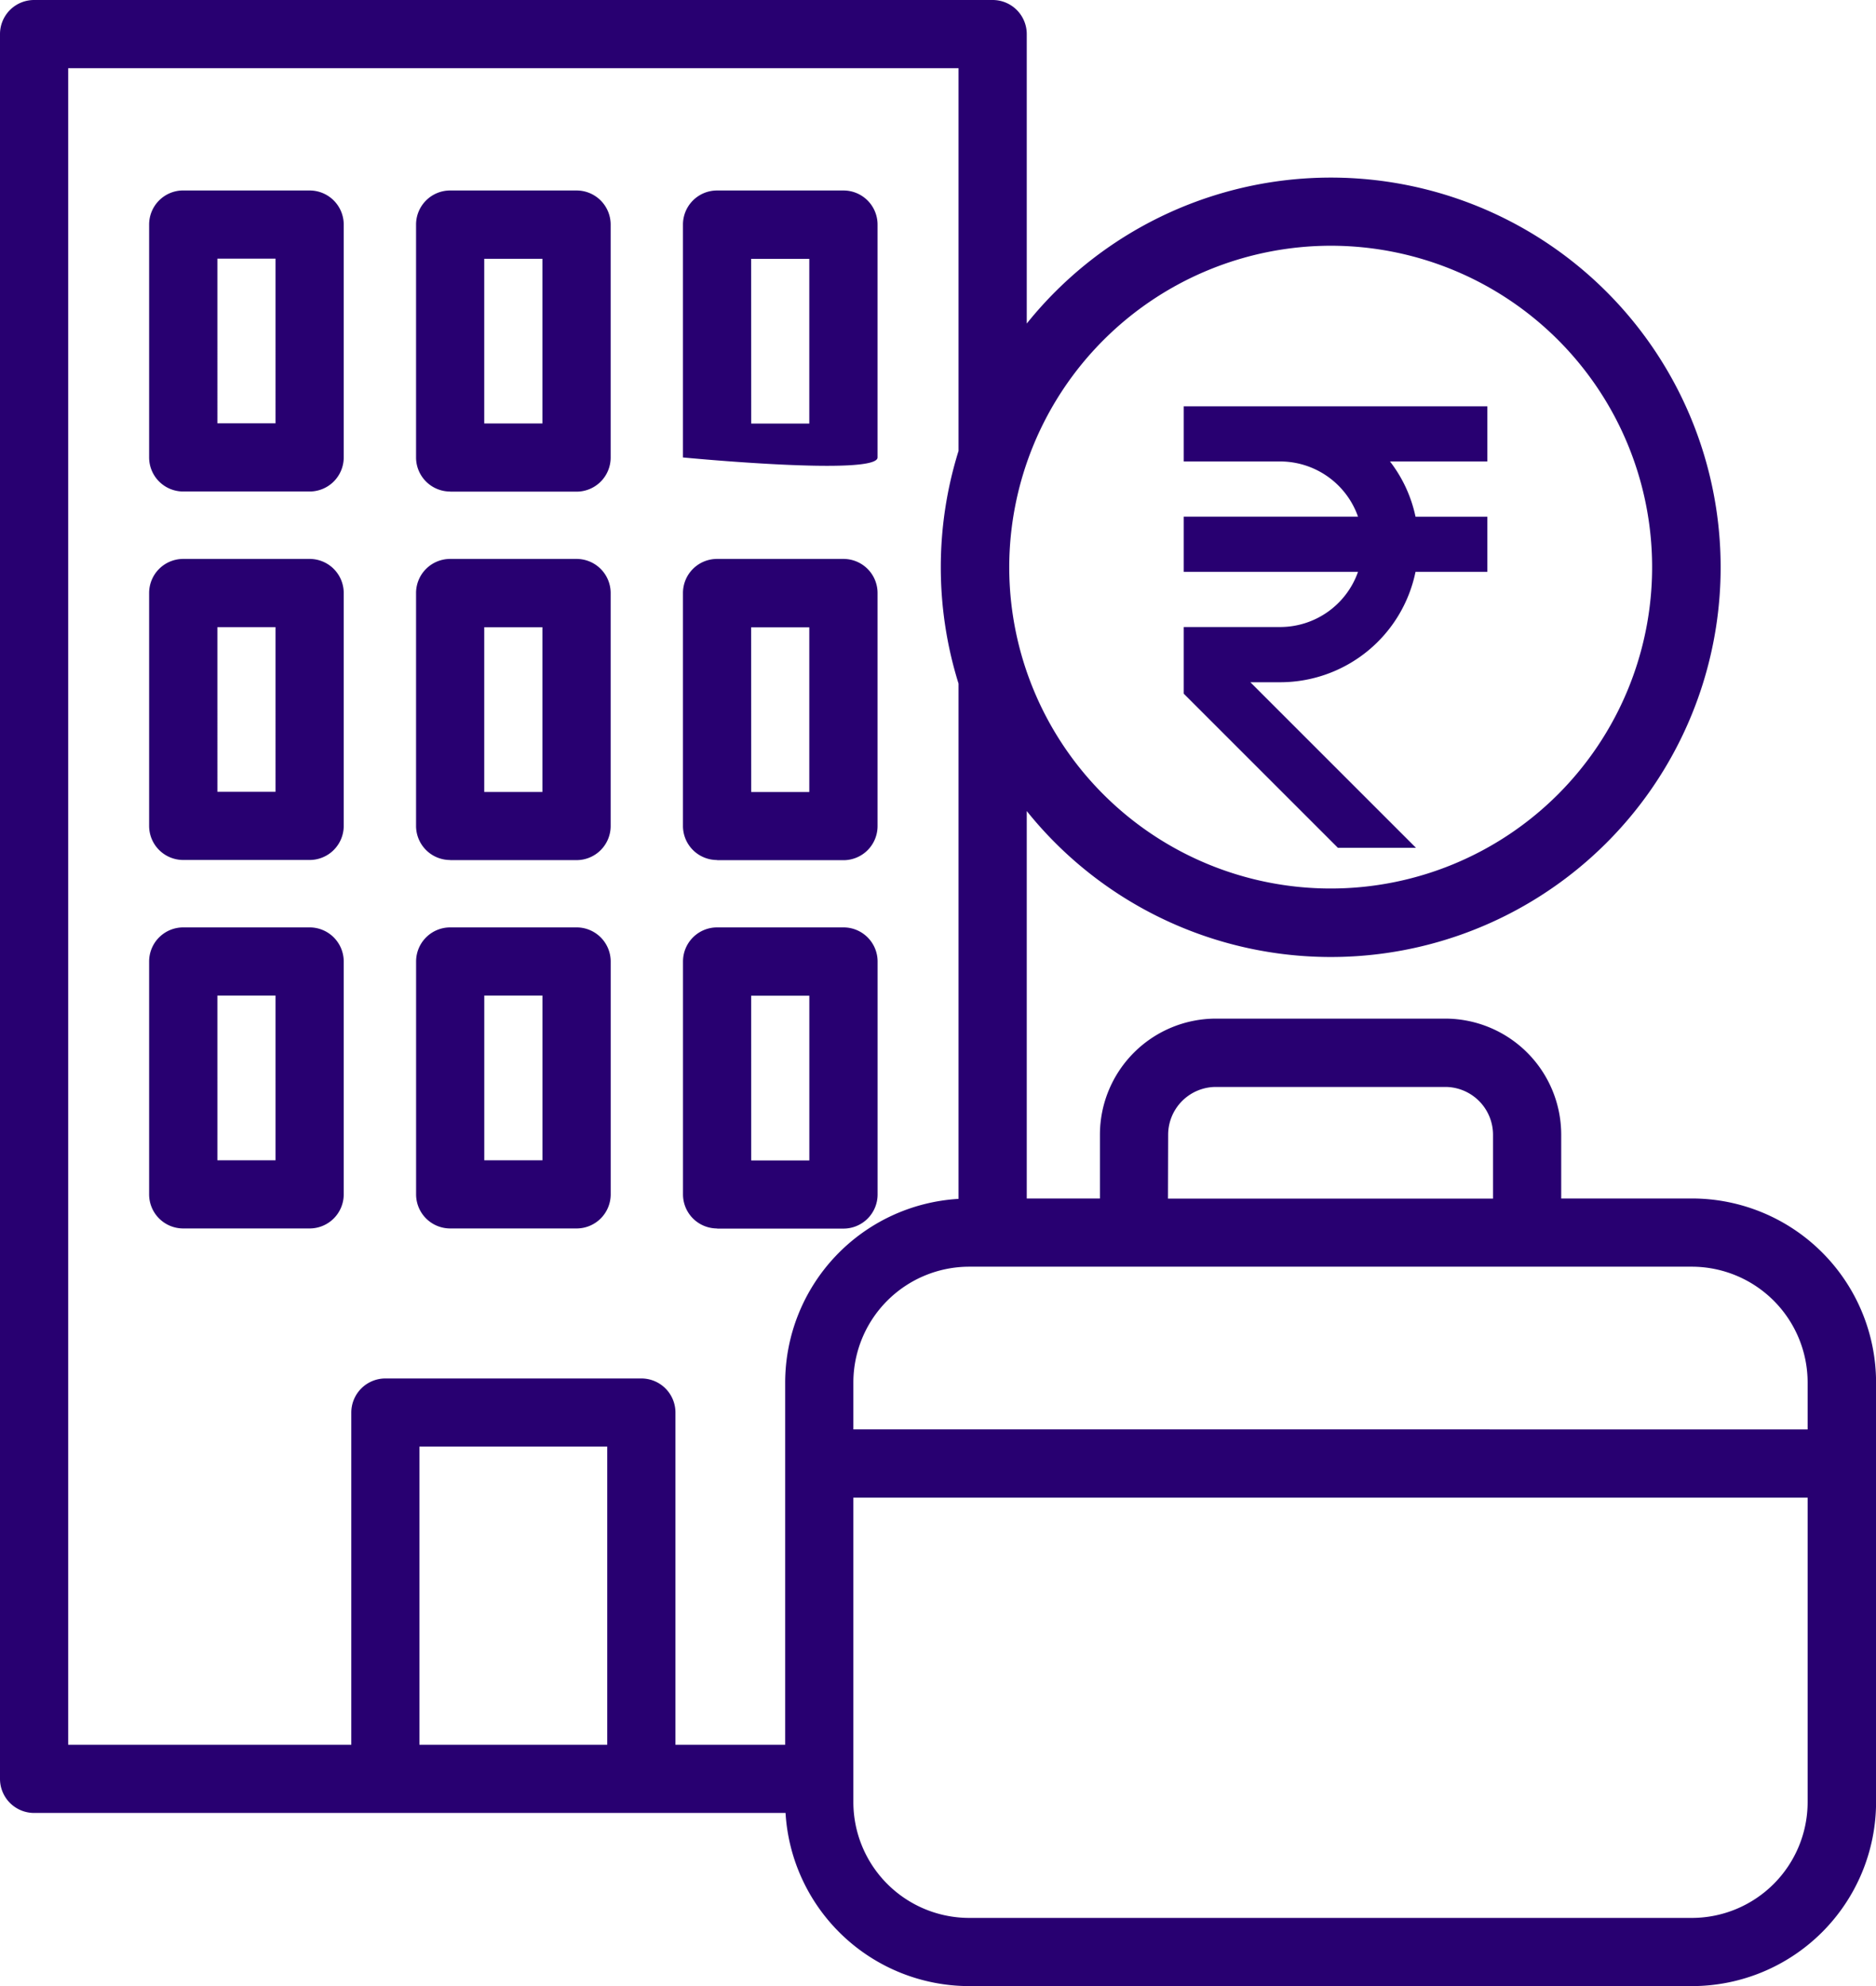 <svg xmlns="http://www.w3.org/2000/svg" width="51.943" height="55" viewBox="0 0 51.943 55"><g transform="translate(1717.19 3449.531)"><path d="M60.248,35.668V29.219a.944.944,0,0,0-.944-.944h-3.5a.944.944,0,0,0-.944.944v6.449S60.248,36.189,60.248,35.668Zm-3.5-5.5h1.61v4.561H56.75Zm-.944,16.653h3.5a.944.944,0,0,0,.944-.944V39.422a.944.944,0,0,0-.944-.944h-3.5a.944.944,0,0,0-.944.944v6.449A.944.944,0,0,0,55.805,46.816Zm.944-6.449h1.61v4.561H56.75ZM44.523,48.682h-3.5a.944.944,0,0,0-.944.944v6.449a.944.944,0,0,0,.944.944h3.5a.944.944,0,0,0,.944-.944V49.626A.944.944,0,0,0,44.523,48.682Zm-.944,6.449h-1.61V50.57h1.61Zm4.836,1.888h3.5a.944.944,0,0,0,.944-.944V49.626a.944.944,0,0,0-.944-.944h-3.5a.944.944,0,0,0-.944.944v6.449A.944.944,0,0,0,48.415,57.019Zm.944-6.449h1.61v4.561h-1.61ZM44.523,38.478h-3.5a.944.944,0,0,0-.944.944v6.449a.944.944,0,0,0,.944.944h3.5a.944.944,0,0,0,.944-.944V39.422A.944.944,0,0,0,44.523,38.478Zm-.944,6.449h-1.61V40.367h1.61Zm.944-16.653h-3.5a.944.944,0,0,0-.944.944v6.449a.944.944,0,0,0,.944.944h3.5a.944.944,0,0,0,.944-.944V29.219A.944.944,0,0,0,44.523,28.275Zm-.944,6.449h-1.61V30.163h1.61Zm12.226,22.3h3.5a.944.944,0,0,0,.944-.944V49.626a.944.944,0,0,0-.944-.944h-3.5a.944.944,0,0,0-.944.944v6.449A.944.944,0,0,0,55.805,57.019Zm.944-6.449h1.61v4.561H56.75Zm-8.335-3.755h3.5a.944.944,0,0,0,.944-.944V39.422a.944.944,0,0,0-.944-.944h-3.5a.944.944,0,0,0-.944.944v6.449A.944.944,0,0,0,48.415,46.816Zm.944-6.449h1.61v4.561h-1.61Zm-.944-3.755h3.5a.944.944,0,0,0,.944-.944V29.219a.944.944,0,0,0-.944-.944h-3.5a.944.944,0,0,0-.944.944v6.449A.944.944,0,0,0,48.415,36.612Zm.944-6.449h1.61v4.561h-1.61ZM82.8,56.189H79.177V54.42a3.215,3.215,0,0,0-3.212-3.212H69.617a3.215,3.215,0,0,0-3.212,3.212v1.769H64.379V45.46a10.792,10.792,0,1,0,0-13.5V23.944A.944.944,0,0,0,63.435,23H36.894a.944.944,0,0,0-.944.944V72.261a.944.944,0,0,0,.944.944H57.7A5.1,5.1,0,0,0,62.784,78H82.8a5.1,5.1,0,0,0,5.095-5.095V61.284A5.1,5.1,0,0,0,82.8,56.189ZM86,61.284v1.3H59.578v-1.3a3.21,3.21,0,0,1,3.206-3.206H82.8A3.21,3.21,0,0,1,86,61.284ZM68.294,54.42A1.325,1.325,0,0,1,69.617,53.1h6.349a1.325,1.325,0,0,1,1.323,1.323v1.769h-9Zm4.5-24.615a8.9,8.9,0,1,1-8.9,8.9A8.914,8.914,0,0,1,72.791,29.805ZM37.838,24.888H62.49v10.6a10.809,10.809,0,0,0,0,6.442V56.2a5.1,5.1,0,0,0-4.8,5.086V71.317H54.652v-9.2a.944.944,0,0,0-.944-.944H46.621a.944.944,0,0,0-.944.944v9.2H37.838ZM52.763,71.317h-5.2V63.059h5.2ZM82.8,76.112H62.784a3.21,3.21,0,0,1-3.206-3.206V64.474H86v8.431A3.21,3.21,0,0,1,82.8,76.112ZM68.787,43.139Z" transform="translate(-1753.14 -3472.531)" fill="#280071"/><path d="M14.407,5.528V4H6V5.528H8.675a2.288,2.288,0,0,1,2.151,1.528H6V8.585h4.826a2.288,2.288,0,0,1-2.151,1.528H6v1.845l4.269,4.269H12.43L7.845,11.642h.83a3.827,3.827,0,0,0,3.743-3.057h1.989V7.057H12.418a3.77,3.77,0,0,0-.706-1.528Z" transform="translate(-1690.415 -3442.28)" fill="#280071"/></g></svg>